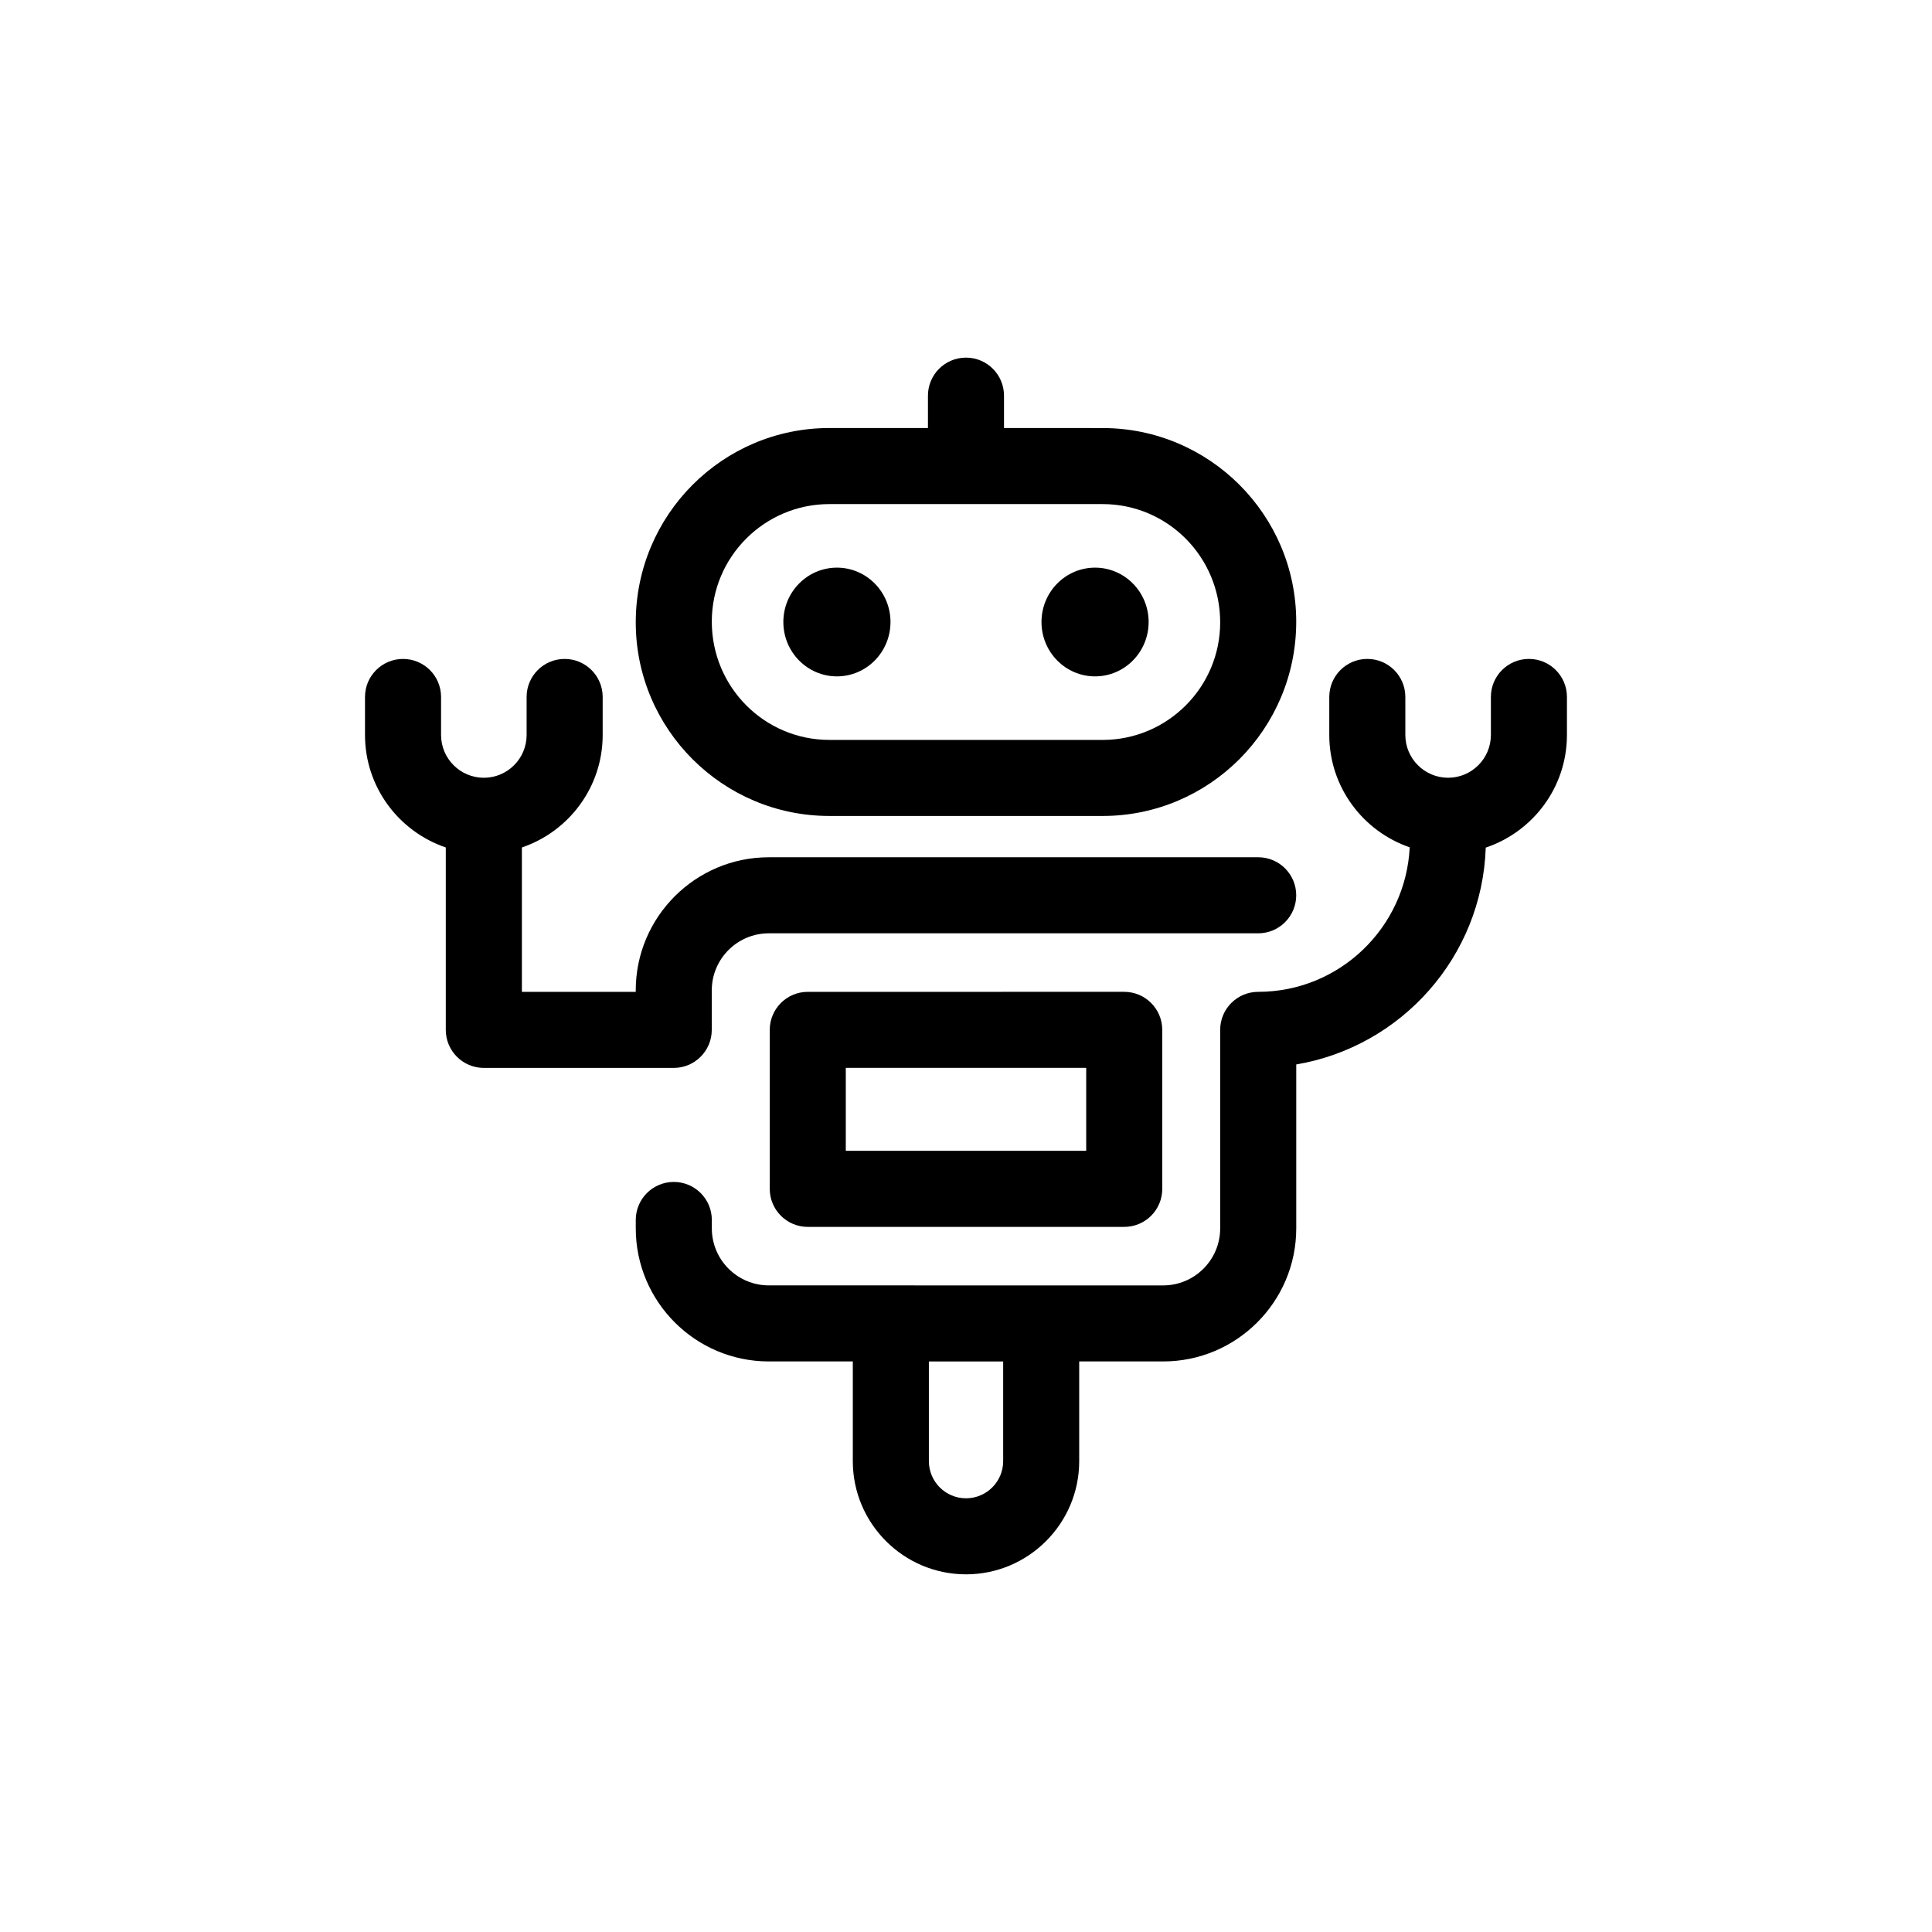 <?xml version="1.0" encoding="UTF-8"?>
<!-- Uploaded to: ICON Repo, www.iconrepo.com, Generator: ICON Repo Mixer Tools -->
<svg fill="#000000" width="800px" height="800px" version="1.1" viewBox="144 144 512 512" xmlns="http://www.w3.org/2000/svg">
 <g>
  <path d="m363.79 360.24h72.414c28.293 0 51.309-23.016 51.309-51.492 0-28.293-23.016-51.309-51.309-51.309l-26.133-0.004v-8.582c0-5.566-4.512-10.078-10.078-10.078s-10.078 4.512-10.078 10.078v8.578h-26.125c-28.293 0-51.309 23.02-51.309 51.496-0.004 28.293 23.016 51.312 51.309 51.312zm0-82.652h72.414c17.18 0 31.156 13.977 31.156 31.344 0 17.18-13.977 31.156-31.156 31.156l-72.414-0.004c-17.18 0-31.156-13.977-31.156-31.34-0.004-17.18 13.977-31.156 31.156-31.156z"/>
  <path d="m379.99 308.84c0 7.957-6.356 14.406-14.195 14.406-7.84 0-14.199-6.449-14.199-14.406 0-7.957 6.359-14.406 14.199-14.406 7.84 0 14.195 6.449 14.195 14.406"/>
  <path d="m448.4 308.84c0 7.957-6.356 14.406-14.199 14.406-7.84 0-14.195-6.449-14.195-14.406 0-7.957 6.356-14.406 14.195-14.406 7.844 0 14.199 6.449 14.199 14.406"/>
  <path d="m358.07 406.85c-5.566 0-10.078 4.512-10.078 10.078v42.133c0 5.566 4.512 10.078 10.078 10.078h83.863c5.566 0 10.078-4.512 10.078-10.078l-0.004-42.137c0-5.566-4.512-10.078-10.078-10.078zm73.785 42.129h-63.711v-21.98h63.711z"/>
  <path d="m549.18 318.62c-5.566 0-10.078 4.512-10.078 10.078v10.078c0 6.25-5.09 11.336-11.336 11.336-6.246 0-11.336-5.086-11.336-11.336v-10.078c0-5.566-4.512-10.078-10.078-10.078s-10.078 4.512-10.078 10.078v10.078c0 13.801 8.934 25.527 21.312 29.77-1.023 21.285-18.613 38.301-40.148 38.301-5.566 0-10.078 4.512-10.078 10.078v52.609c0 8.336-6.777 15.113-15.113 15.113h-32.328l-39.836-0.004h-32.328c-8.336 0-15.113-6.777-15.113-15.113v-2.227c0-5.566-4.512-10.078-10.078-10.078s-10.078 4.512-10.078 10.078v2.227c0 19.445 15.82 35.266 35.266 35.266h22.254v26.422c0 16.539 13.457 29.996 30 29.996 16.539 0 29.996-13.457 29.996-29.996v-26.422h22.254c19.445 0 35.266-15.82 35.266-35.266v-43.441c27.863-4.711 49.258-28.52 50.219-57.469 12.484-4.184 21.516-15.969 21.516-29.844v-10.078c0-5.566-4.512-10.078-10.074-10.078zm-139.33 212.6c0 5.426-4.418 9.844-9.844 9.844s-9.844-4.414-9.844-9.844v-26.422h19.688z"/>
  <path d="m332.63 416.93v-10.48c0-8.336 6.777-15.113 15.113-15.113h129.69c5.566 0 10.078-4.512 10.078-10.078s-4.512-10.078-10.078-10.078l-129.69 0.004c-19.445 0-35.266 15.82-35.266 35.266v0.402l-30.172 0.004v-38.27c12.43-4.215 21.41-15.969 21.41-29.805v-10.078c0-5.566-4.512-10.078-10.078-10.078-5.566 0-10.078 4.512-10.078 10.078v10.078c0 6.25-5.09 11.336-11.336 11.336-6.246 0-11.336-5.086-11.336-11.336v-10.078c0-5.566-4.512-10.078-10.078-10.078s-10.078 4.512-10.078 10.078v10.078c0 13.836 8.984 25.59 21.41 29.805v48.344c0 5.566 4.512 10.078 10.078 10.078h50.324c5.57 0 10.082-4.512 10.082-10.078z"/>
 </g>
</svg>